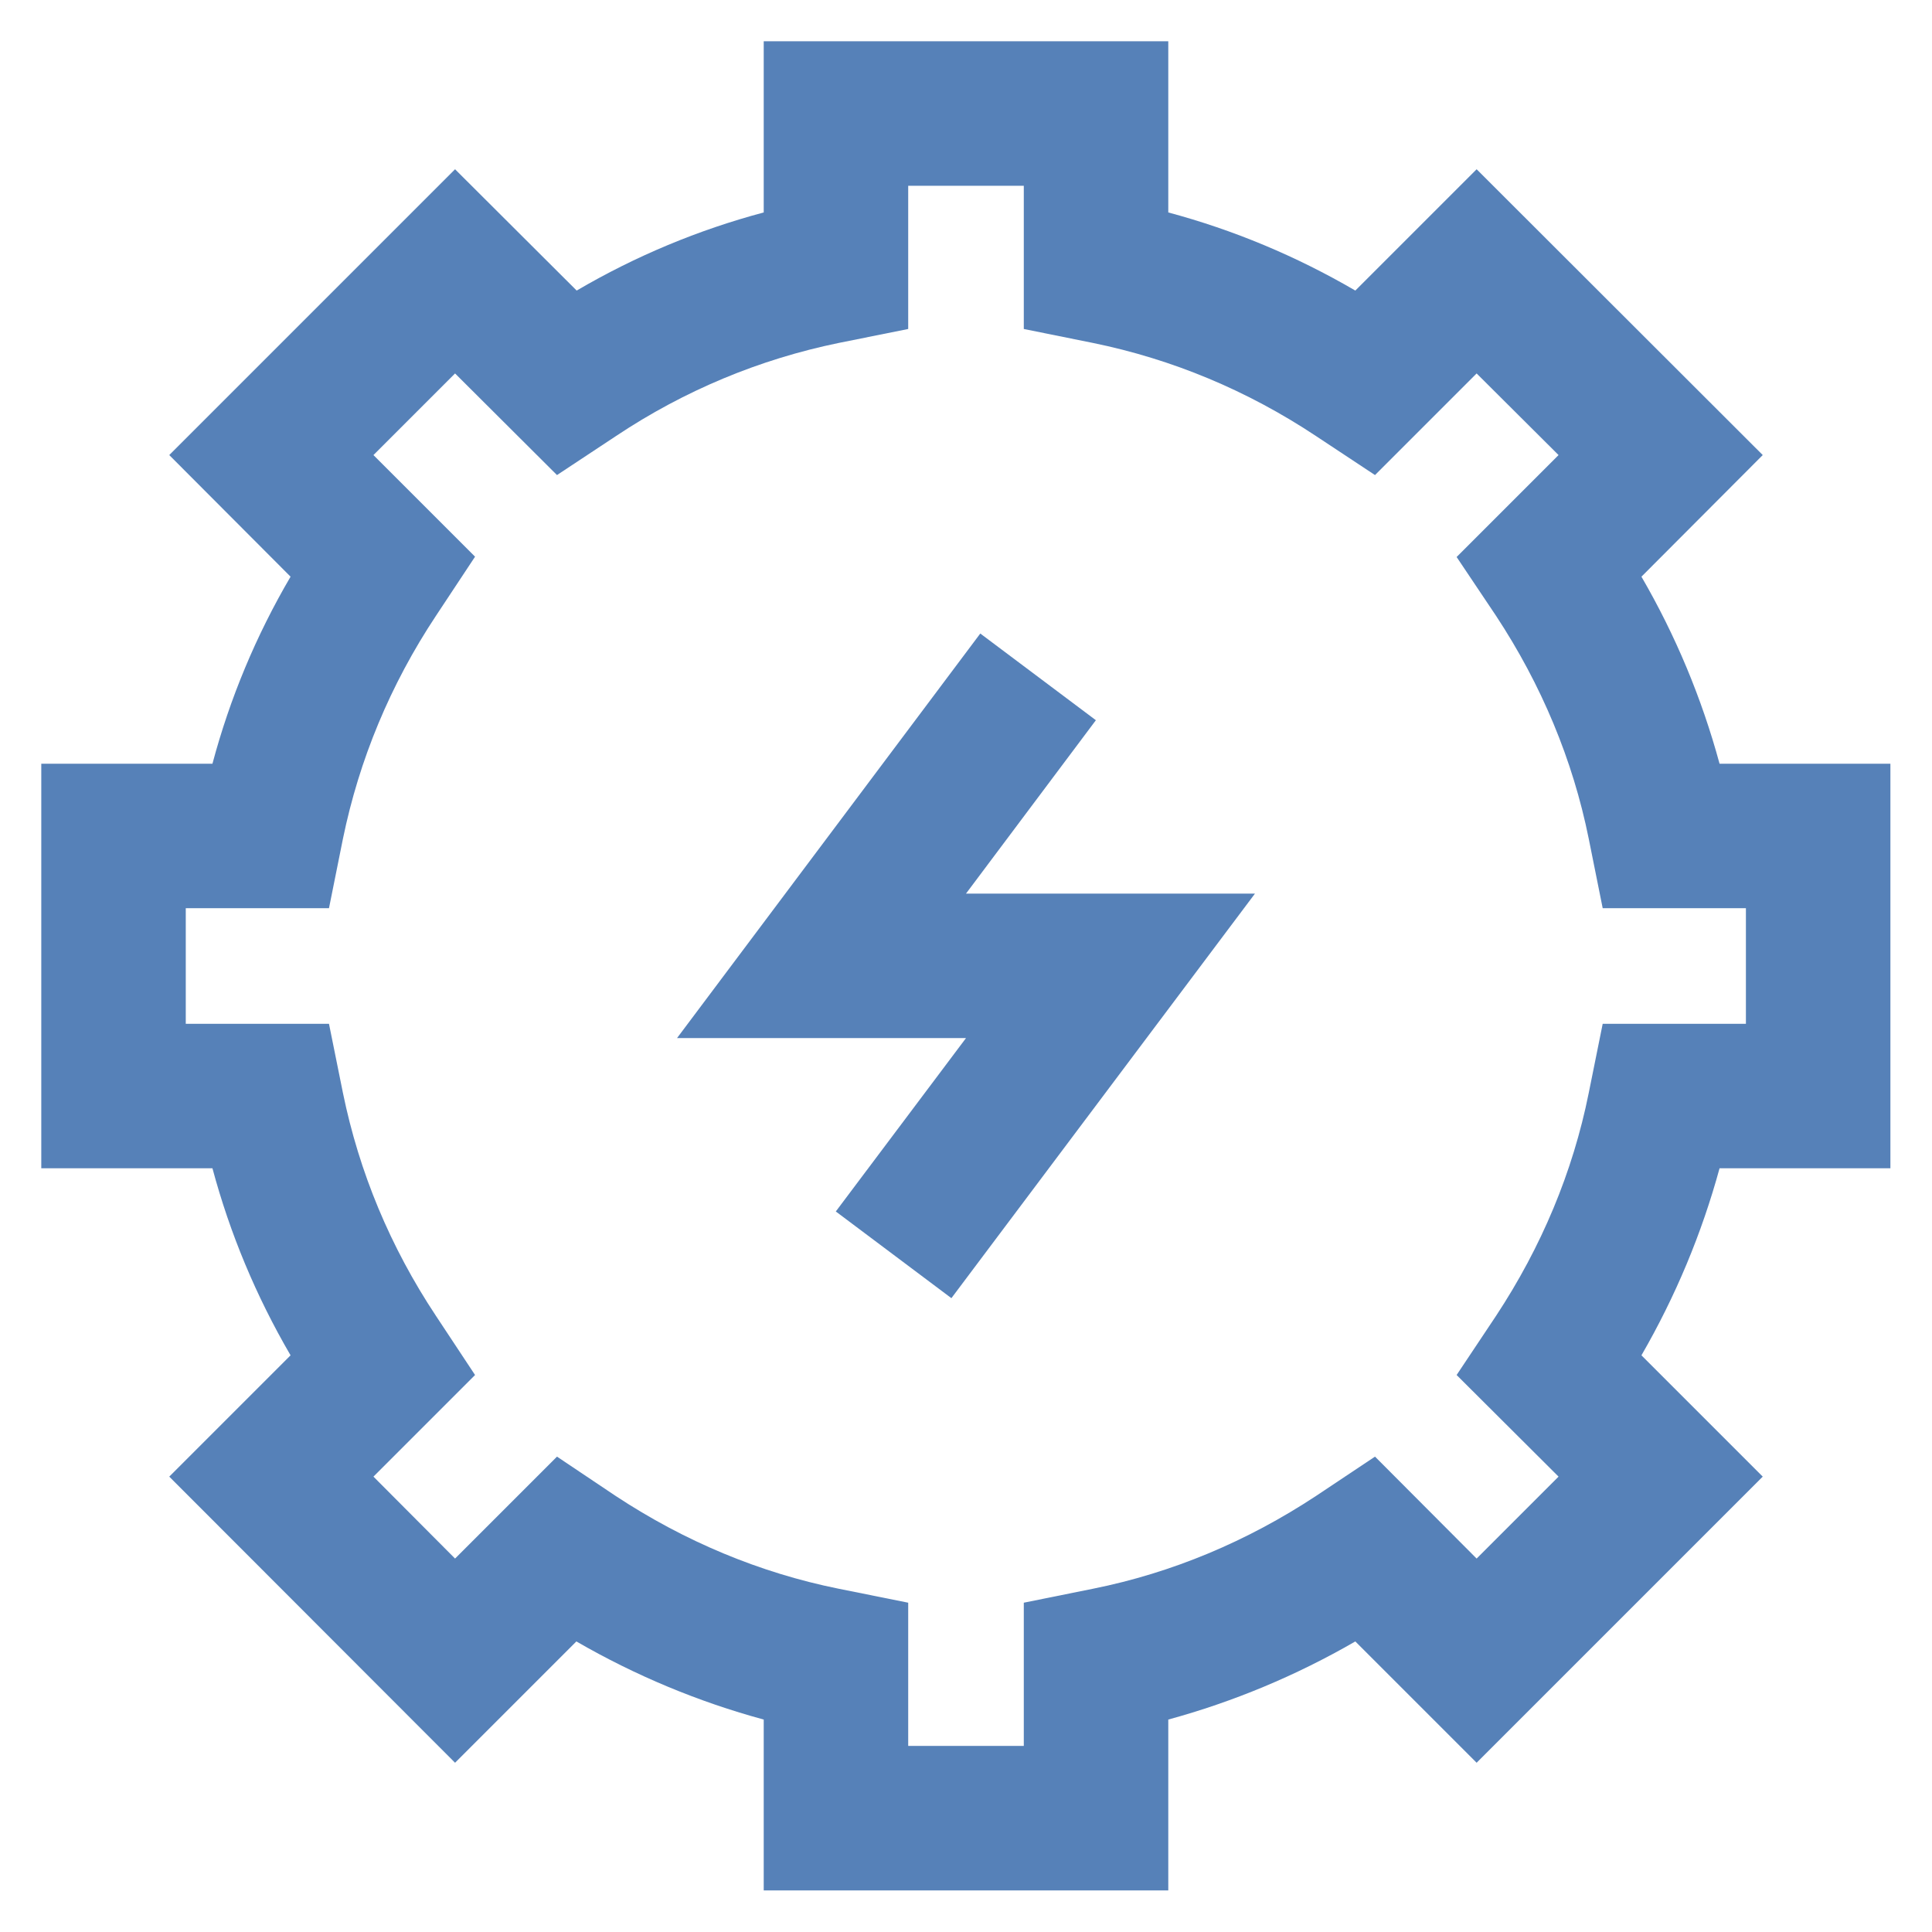 <?xml version="1.0" encoding="UTF-8"?>
<!DOCTYPE svg PUBLIC "-//W3C//DTD SVG 1.1//EN" "http://www.w3.org/Graphics/SVG/1.1/DTD/svg11.dtd">
<!-- Creator: CorelDRAW -->
<svg xmlns="http://www.w3.org/2000/svg" xml:space="preserve" width="512px" height="512px" version="1.1" style="shape-rendering:geometricPrecision; text-rendering:geometricPrecision; image-rendering:optimizeQuality; fill-rule:evenodd; clip-rule:evenodd"
viewBox="0 0 60.84 60.84"
 xmlns:xlink="http://www.w3.org/1999/xlink"
 xmlns:xodm="http://www.corel.com/coreldraw/odm/2003"
 enable-background="new 0 0 512 512">
 <defs>
  <style type="text/css">
   <![CDATA[
    .fil0 {fill:none}
    .fil1 {fill:#5681B8;fill-rule:nonzero}
   ]]>
  </style>
 </defs>
 <g id="Слой_x0020_1">
  <rect class="fil0" width="60.84" height="60.84"/>
  <g id="_2501622586480">
   <g>
    <path class="fil1" d="M59.53 36.79l0 -12.74 -5.38 0c-0.56,-2.06 -1.38,-4.03 -2.46,-5.89l3.82 -3.83 -9.01 -9 -3.82 3.82c-1.87,-1.09 -3.84,-1.91 -5.89,-2.46l0 -5.39 -12.74 0 0 5.39c-2.06,0.55 -4.03,1.37 -5.89,2.46l-3.83 -3.82 -9 9 3.82 3.83c-1.09,1.86 -1.91,3.83 -2.46,5.89l-5.39 0 0 12.74 5.39 0c0.55,2.05 1.37,4.02 2.46,5.89l-3.82 3.82 9 9.01 3.82 -3.82c1.87,1.08 3.84,1.9 5.9,2.46l0 5.38 12.74 0 0 -5.38c2.05,-0.56 4.02,-1.38 5.89,-2.46l3.82 3.82 9.01 -9.01 -3.82 -3.82c1.08,-1.87 1.9,-3.84 2.46,-5.89l5.38 0 0 0zm-9.06 -4.55l-0.44 2.18c-0.5,2.49 -1.49,4.85 -2.92,7.02l-1.24 1.86 3.21 3.2 -2.58 2.58 -3.2 -3.21 -1.86 1.24c-2.17,1.43 -4.53,2.42 -7.02,2.92l-2.18 0.44 0 4.51 -3.64 0 0 -4.51 -2.19 -0.44c-2.48,-0.5 -4.85,-1.49 -7.02,-2.92l-1.85 -1.24 -3.21 3.21 -2.57 -2.58 3.2 -3.2 -1.23 -1.86c-1.44,-2.17 -2.42,-4.53 -2.93,-7.02l-0.44 -2.18 -4.51 0 0 -3.64 4.51 0 0.44 -2.19c0.51,-2.48 1.49,-4.85 2.93,-7.02l1.23 -1.86 -3.2 -3.2 2.57 -2.57 3.21 3.2 1.86 -1.23c2.16,-1.44 4.53,-2.42 7.01,-2.93l2.19 -0.44 0 -4.51 3.64 0 0 4.51 2.18 0.44c2.49,0.51 4.85,1.49 7.02,2.93l1.86 1.23 3.2 -3.2 2.58 2.57 -3.21 3.21 1.24 1.85c1.43,2.17 2.42,4.54 2.92,7.02l0.44 2.19 4.51 0 0 3.64 -4.51 0z"/>
    <polygon class="fil1" points="34.51,22.68 30.87,19.95 21.32,32.69 30.42,32.69 26.32,38.15 29.96,40.88 39.52,28.14 30.42,28.14 "/>
   </g>
  </g>
 </g>
</svg>
